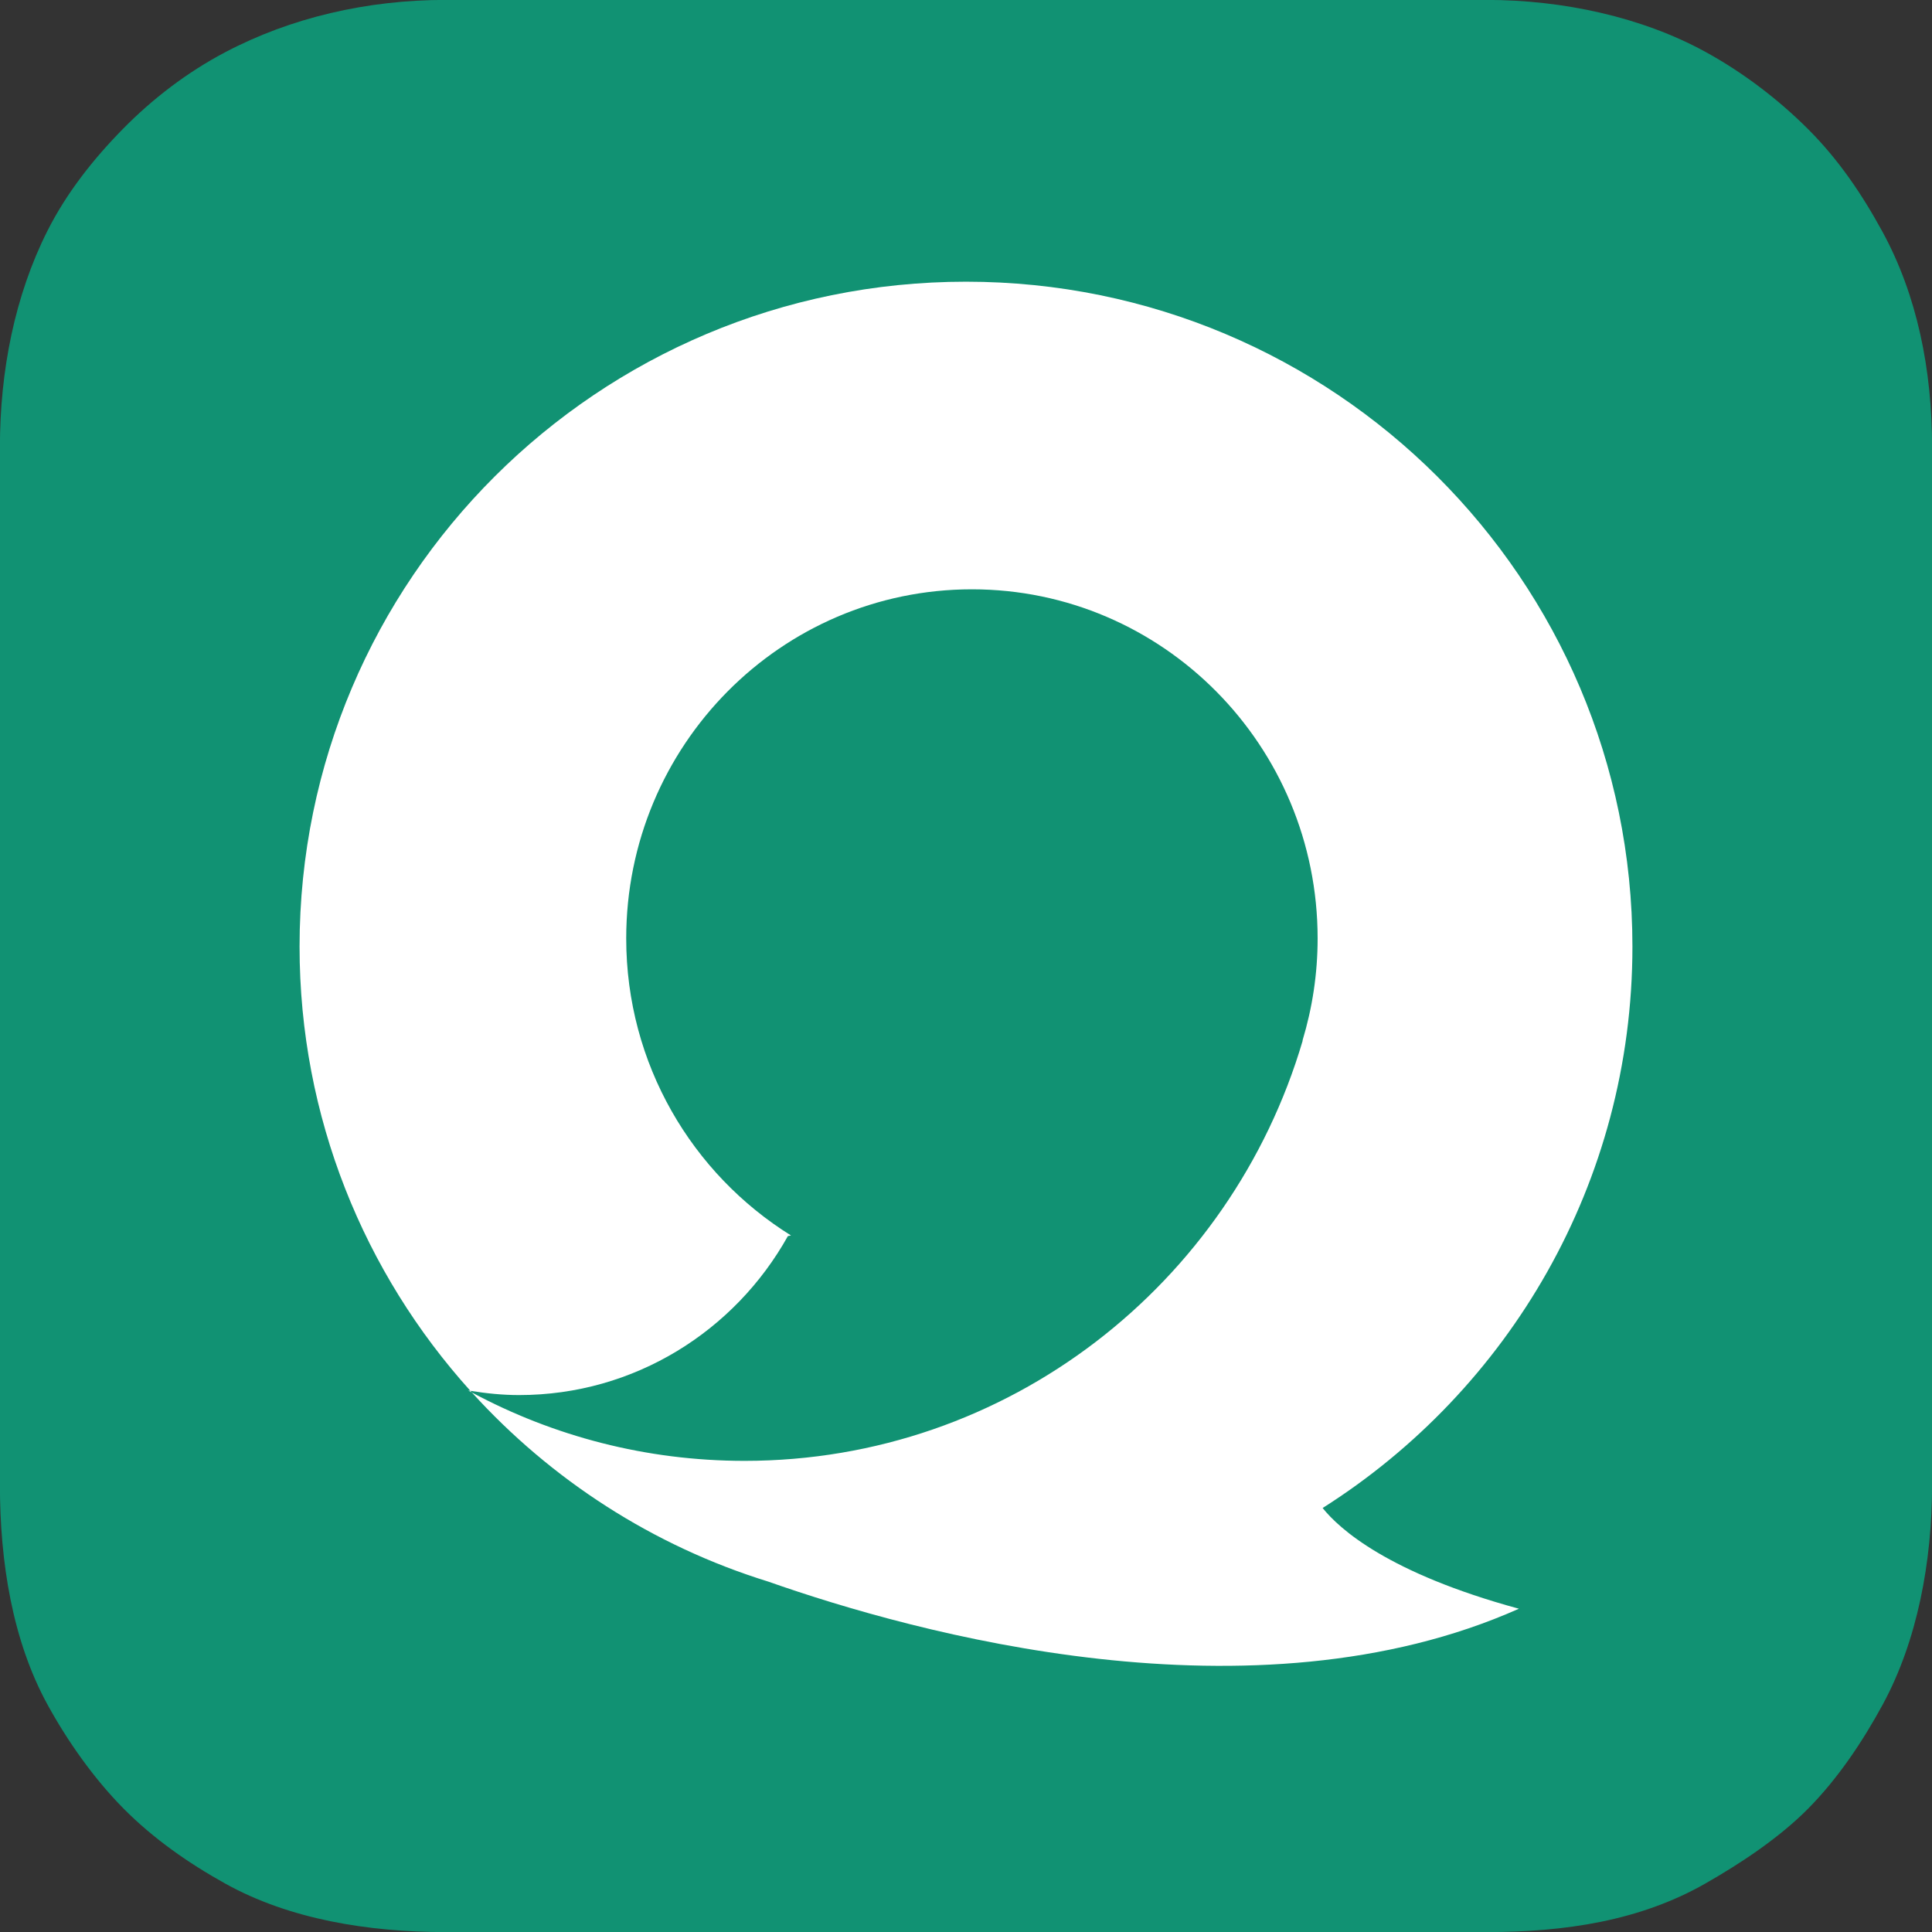 <?xml version="1.0" ?><!DOCTYPE svg  PUBLIC '-//W3C//DTD SVG 1.1//EN'  'http://www.w3.org/Graphics/SVG/1.1/DTD/svg11.dtd'><svg height="256px" style="enable-background:new 0 0 256 256;" version="1.1" viewBox="0 0 256 256" width="256px" xml:space="preserve" xmlns="http://www.w3.org/2000/svg" xmlns:xlink="http://www.w3.org/1999/xlink"><rect x="0" y="0" width="256" height="256" fill="#333333" stroke="none"/><g id="Background_1_" style="enable-background:new    ;"><g id="Background"><g><path d="M249.422,30.679c-2.721-4.985-5.816-9.536-9.793-13.521     c-3.992-3.998-8.709-7.587-13.703-10.314c-8.381-4.577-18.788-6.856-29.002-6.856H59.075c-10.444,0-20.542,2.345-29.265,6.948     c-5.022,2.65-9.588,6.146-13.502,10.127c-3.932,3.998-7.491,8.488-10.046,13.572c-4.289,8.533-6.274,18.477-6.274,28.65v137.429     c0,10.327,1.671,20.679,6.296,29.135c2.681,4.9,6.191,9.86,10.087,13.794c3.934,3.971,8.583,7.226,13.502,9.956     c8.465,4.7,18.842,6.413,29.202,6.413h137.849c10.568,0,20.399-1.523,28.982-6.401c4.739-2.692,9.879-6.113,13.687-9.966     c3.923-3.969,7.2-8.851,9.886-13.799c4.566-8.415,6.533-18.874,6.533-29.132V59.285     C256.012,48.978,254.031,39.124,249.422,30.679z" style="fill-rule:evenodd;clip-rule:evenodd;fill:#119273;"/></g></g></g><g id="Shape_1_1_" style="enable-background:new    ;"><g id="Shape_1"><g><path d="M175.256,199.819c24.666-15.62,41.049-43.094,41.049-74.396     c0-48.656-39.535-88.097-88.305-88.097s-88.306,39.44-88.306,88.097c0,22.633,8.567,43.264,22.631,58.866     c2.109,0.343,4.256,0.565,6.457,0.565c15.297,0,28.609-8.502,35.615-21.063l0.413-0.085     c-13.082-8.144-21.833-22.704-21.833-39.358c0-25.549,20.507-46.261,45.808-46.261c25.296,0,45.807,20.712,45.807,46.261     c0,4.699-0.706,9.234-1.997,13.51l0.012,0.05c-9.484,32.188-38.994,55.664-73.951,55.664c-13.056,0-25.351-3.28-36.131-9.063     c10.48,11.55,23.976,20.325,39.262,25.058c19.469,6.848,64.296,19.258,99.478,3.598     C183.925,208.448,177.459,202.574,175.256,199.819z M62.022,184.244c0.167,0.091,0.336,0.176,0.503,0.265     c-0.066-0.073-0.134-0.146-0.2-0.219C62.224,184.273,62.123,184.261,62.022,184.244z" style="fill-rule:evenodd;clip-rule:evenodd;fill:#FFFFFF;"/></g></g></g></svg>
